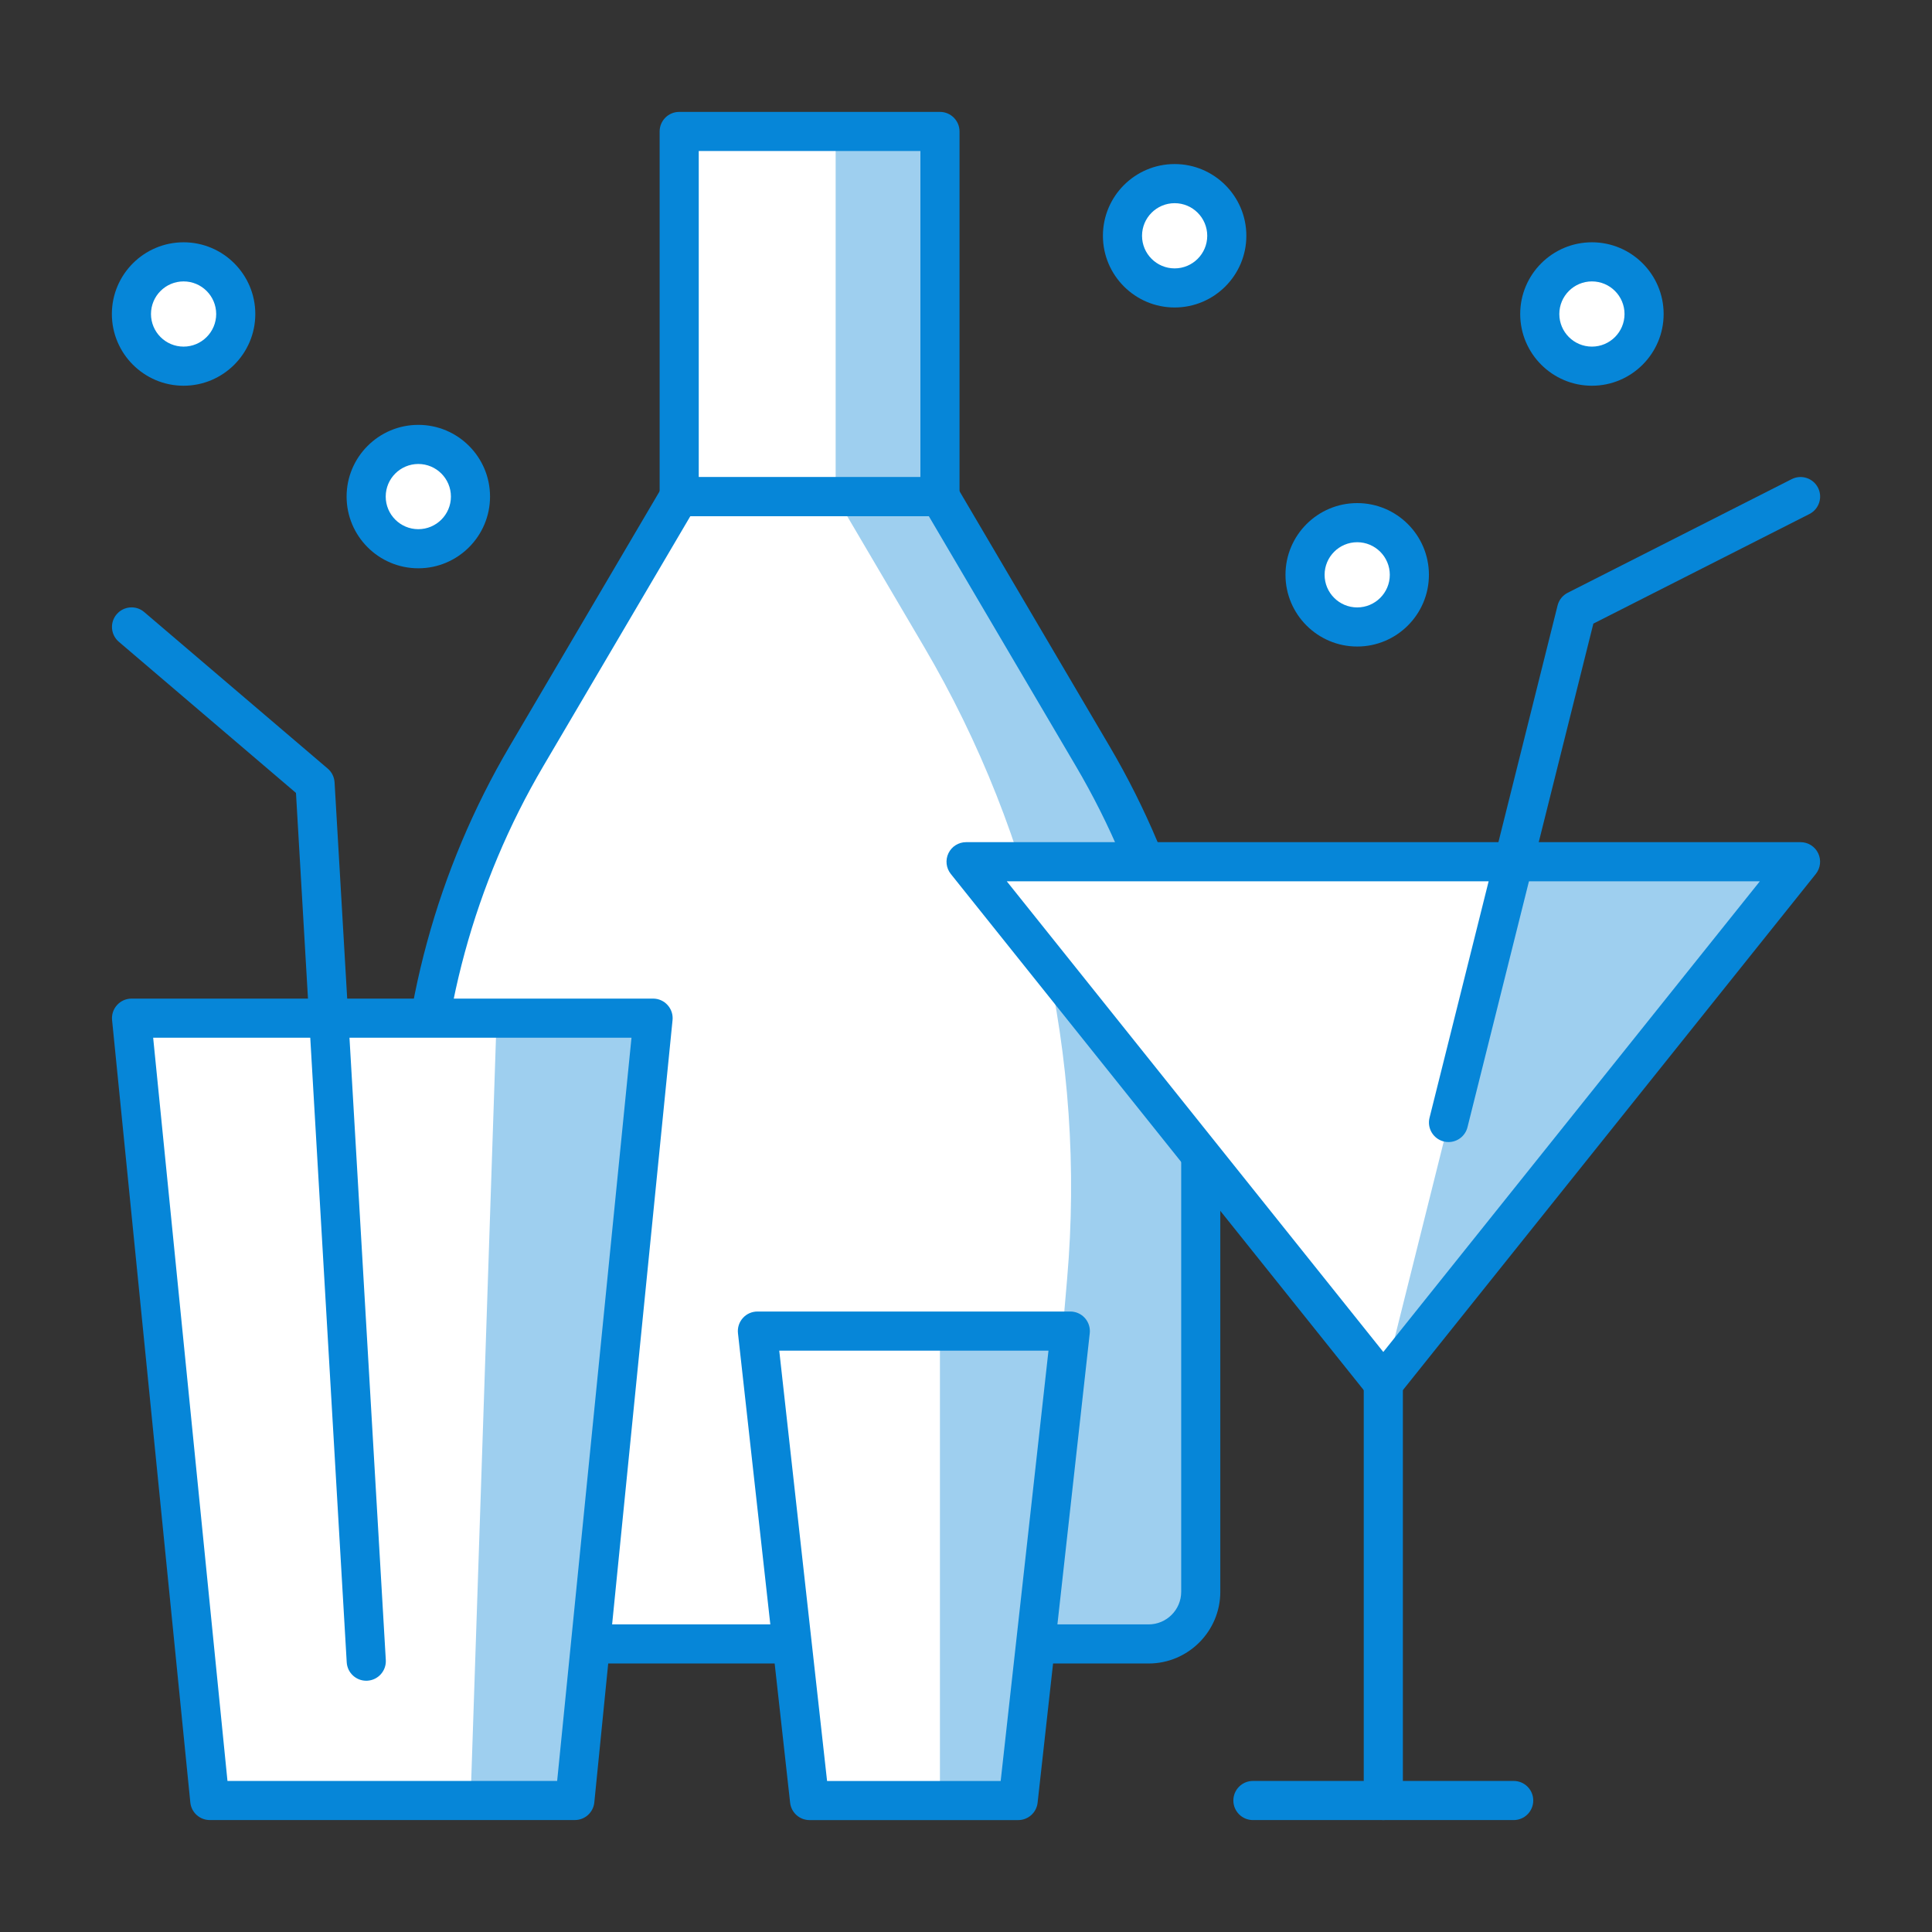 <?xml version="1.0" encoding="utf-8"?>
<!-- Generator: Adobe Illustrator 23.0.3, SVG Export Plug-In . SVG Version: 6.00 Build 0)  -->
<svg version="1.1" id="Layer_1" xmlns="http://www.w3.org/2000/svg" xmlns:xlink="http://www.w3.org/1999/xlink" x="0px" y="0px"
	 viewBox="0 0 175 175" style="enable-background:new 0 0 175 175;" xml:space="preserve">
<rect x="0" y="0" width="175" height="175" fill="#333333" stroke="none"/>
<g id="ICONS">
	<g id="icon-i-food-beverage">
		<path style="fill:#9ECFEF;" d="M104.041,148.908H42.626c-2.609,0-4.724-2.115-4.724-4.724V104.43
			c0-12.634,3.377-25.04,9.783-35.93l13.838-23.522h23.621L98.98,68.5c6.406,10.89,9.785,23.296,9.785,35.93v39.754
			C108.765,146.793,106.65,148.908,104.041,148.908z"/>
		<path style="fill:#FFFFFF;" d="M93.801,148.908H42.626c-2.609,0-4.724-2.115-4.724-4.724V104.43c0-12.634,3.377-25.04,9.783-35.93
			l13.838-23.522h14.17l8.004,13.605c10.159,17.271,14.689,37.275,12.964,57.237L93.801,148.908z"/>
		<path style="fill:#0686D8;" d="M104.039,150.679H42.624c-3.582,0-6.496-2.913-6.496-6.496v-39.754
			c0-12.939,3.469-25.674,10.03-36.827L59.994,44.08c0.318-0.542,0.899-0.874,1.527-0.874h23.621c0.627,0,1.209,0.332,1.527,0.874
			l13.838,23.522c6.56,11.151,10.028,23.886,10.028,36.827v39.754C110.534,147.766,107.621,150.679,104.039,150.679z M62.533,46.749
			L49.212,69.397c-6.242,10.611-9.541,22.726-9.541,35.033v39.754c0,1.628,1.324,2.953,2.953,2.953h61.415
			c1.628,0,2.953-1.324,2.953-2.953V104.43c0-12.309-3.299-24.424-9.538-35.033L84.129,46.749H62.533z"/>
		<rect x="61.523" y="11.908" style="fill:#9ECFEF;" width="23.621" height="33.069"/>
		<rect x="61.523" y="11.908" style="fill:#FFFFFF;" width="14.17" height="33.072"/>
		<path style="fill:#0686D8;" d="M85.142,46.749H61.521c-0.976,0-1.772-0.793-1.772-1.772V11.908c0-0.978,0.796-1.772,1.772-1.772
			h23.621c0.978,0,1.772,0.794,1.772,1.772v33.069C86.913,45.956,86.12,46.749,85.142,46.749z M63.292,43.206H83.37V13.68H63.292
			V43.206z"/>
		<polygon style="fill:#9ECFEF;" points="96.95,120.57 68.605,120.57 73.329,163.092 92.226,163.092 		"/>
		<polygon style="fill:#FFFFFF;" points="85.139,120.57 68.605,120.57 73.329,163.092 85.139,163.092 		"/>
		<path style="fill:#0686D8;" d="M92.226,164.863H73.329c-0.902,0-1.661-0.678-1.76-1.575l-4.724-42.523
			c-0.056-0.501,0.104-1.001,0.441-1.377c0.334-0.376,0.817-0.591,1.319-0.591H96.95c0.503,0,0.985,0.214,1.319,0.591
			c0.337,0.376,0.496,0.877,0.441,1.377l-4.724,42.523C93.887,164.185,93.128,164.863,92.226,164.863z M74.916,161.32h15.725
			l4.33-38.979H70.584L74.916,161.32z"/>
		<polygon style="fill:#9ECFEF;" points="87.508,78.054 125.302,125.296 163.096,78.054 		"/>
		<polygon style="fill:#FFFFFF;" points="87.508,78.054 125.302,125.296 137.11,78.054 		"/>
		<path style="fill:#0686D8;" d="M125.3,127.068c-0.537,0-1.047-0.244-1.384-0.664L86.122,79.161
			c-0.424-0.533-0.507-1.262-0.212-1.875c0.295-0.614,0.916-1.003,1.596-1.003h75.587c0.681,0,1.301,0.39,1.596,1.003
			s0.212,1.342-0.212,1.875l-37.794,47.242C126.347,126.823,125.837,127.068,125.3,127.068z M91.192,79.826l34.107,42.635
			l34.108-42.635C159.407,79.826,91.192,79.826,91.192,79.826z"/>
		<path style="fill:#0686D8;" d="M125.3,164.859c-0.978,0-1.772-0.793-1.772-1.772v-37.791c0-0.978,0.794-1.772,1.772-1.772
			c0.978,0,1.772,0.793,1.772,1.772v37.791C127.071,164.065,126.278,164.859,125.3,164.859z"/>
		<path style="fill:#0686D8;" d="M137.11,164.861h-23.621c-0.978,0-1.772-0.794-1.772-1.772s0.794-1.772,1.772-1.772h23.621
			c0.978,0,1.772,0.793,1.772,1.772S138.088,164.861,137.11,164.861z"/>
		<path style="fill:#0686D8;" d="M131.207,103.447c-0.143,0-0.288-0.016-0.431-0.053c-0.95-0.238-1.527-1.199-1.289-2.148
			l11.598-46.402c0.124-0.498,0.459-0.918,0.918-1.151l20.29-10.293c0.879-0.443,1.938-0.09,2.383,0.78
			c0.441,0.872,0.092,1.938-0.782,2.381l-19.568,9.926l-11.402,45.618C132.723,102.909,132.001,103.447,131.207,103.447z"/>
		<polygon style="fill:#9ECFEF;" points="59.156,92.222 11.914,92.222 19.003,163.085 52.07,163.085 		"/>
		<polygon style="fill:#FFFFFF;" points="44.984,92.222 11.914,92.222 19.003,163.085 42.622,163.085 		"/>
		<path style="fill:#0686D8;" d="M52.07,164.859H19.001c-0.911,0-1.672-0.69-1.762-1.596L10.152,92.4
			c-0.051-0.496,0.113-0.992,0.45-1.363c0.334-0.372,0.812-0.584,1.313-0.584h47.242c0.503,0,0.978,0.212,1.312,0.584
			c0.337,0.371,0.501,0.867,0.45,1.363l-7.086,70.863C53.742,164.169,52.981,164.859,52.07,164.859z M20.604,161.316h29.863
			l6.733-67.32H13.873L20.604,161.316z"/>
		<path style="fill:#0686D8;" d="M33.173,152.241c-0.93,0-1.712-0.727-1.767-1.668l-4.597-78.75L10.766,58.135
			c-0.745-0.634-0.835-1.753-0.198-2.496c0.637-0.745,1.758-0.835,2.496-0.198l16.62,14.177c0.369,0.311,0.591,0.761,0.621,1.243
			l4.641,79.504c0.055,0.978-0.69,1.815-1.666,1.873C33.245,152.241,33.208,152.241,33.173,152.241z"/>
		<circle style="fill:#FFFFFF;" cx="106.401" cy="21.357" r="4.724"/>
		<path style="fill:#0686D8;" d="M106.398,27.852c-3.582,0-6.496-2.913-6.496-6.496s2.913-6.496,6.496-6.496
			c3.582,0,6.496,2.913,6.496,6.496S109.981,27.852,106.398,27.852z M106.398,18.404c-1.629,0-2.953,1.324-2.953,2.953
			s1.324,2.953,2.953,2.953c1.628,0,2.953-1.324,2.953-2.953C109.351,19.728,108.027,18.404,106.398,18.404z"/>
		<circle style="fill:#FFFFFF;" cx="37.893" cy="44.98" r="4.724"/>
		<path style="fill:#0686D8;" d="M37.891,51.476c-3.582,0-6.496-2.913-6.496-6.496s2.913-6.496,6.496-6.496s6.496,2.913,6.496,6.496
			S41.473,51.476,37.891,51.476z M37.891,42.027c-1.629,0-2.953,1.324-2.953,2.953c0,1.629,1.324,2.953,2.953,2.953
			c1.628,0,2.953-1.324,2.953-2.953C40.843,43.352,39.519,42.027,37.891,42.027z"/>
		<circle style="fill:#FFFFFF;" cx="16.632" cy="28.443" r="4.724"/>
		<path style="fill:#0686D8;" d="M16.629,34.939c-3.582,0-6.496-2.913-6.496-6.496s2.913-6.496,6.496-6.496s6.496,2.913,6.496,6.496
			S20.212,34.939,16.629,34.939z M16.629,25.49c-1.629,0-2.953,1.324-2.953,2.953c0,1.629,1.324,2.953,2.953,2.953
			c1.628,0,2.953-1.324,2.953-2.953C19.582,26.814,18.258,25.49,16.629,25.49z"/>
		<circle style="fill:#FFFFFF;" cx="122.935" cy="52.066" r="4.724"/>
		<path style="fill:#0686D8;" d="M122.935,58.562c-3.582,0-6.496-2.913-6.496-6.496s2.913-6.496,6.496-6.496
			c3.582,0,6.496,2.913,6.496,6.496S126.518,58.562,122.935,58.562z M122.935,49.114c-1.629,0-2.953,1.324-2.953,2.953
			c0,1.629,1.324,2.953,2.953,2.953c1.628,0,2.953-1.324,2.953-2.953S124.564,49.114,122.935,49.114z"/>
		<circle style="fill:#FFFFFF;" cx="144.196" cy="28.443" r="4.724"/>
		<path style="fill:#0686D8;" d="M144.196,34.939c-3.582,0-6.496-2.913-6.496-6.496s2.913-6.496,6.496-6.496
			s6.496,2.913,6.496,6.496S147.779,34.939,144.196,34.939z M144.196,25.49c-1.628,0-2.953,1.324-2.953,2.953
			c0,1.629,1.324,2.953,2.953,2.953s2.953-1.324,2.953-2.953C147.149,26.814,145.825,25.49,144.196,25.49z"/>
	</g>
</g>
</svg>
